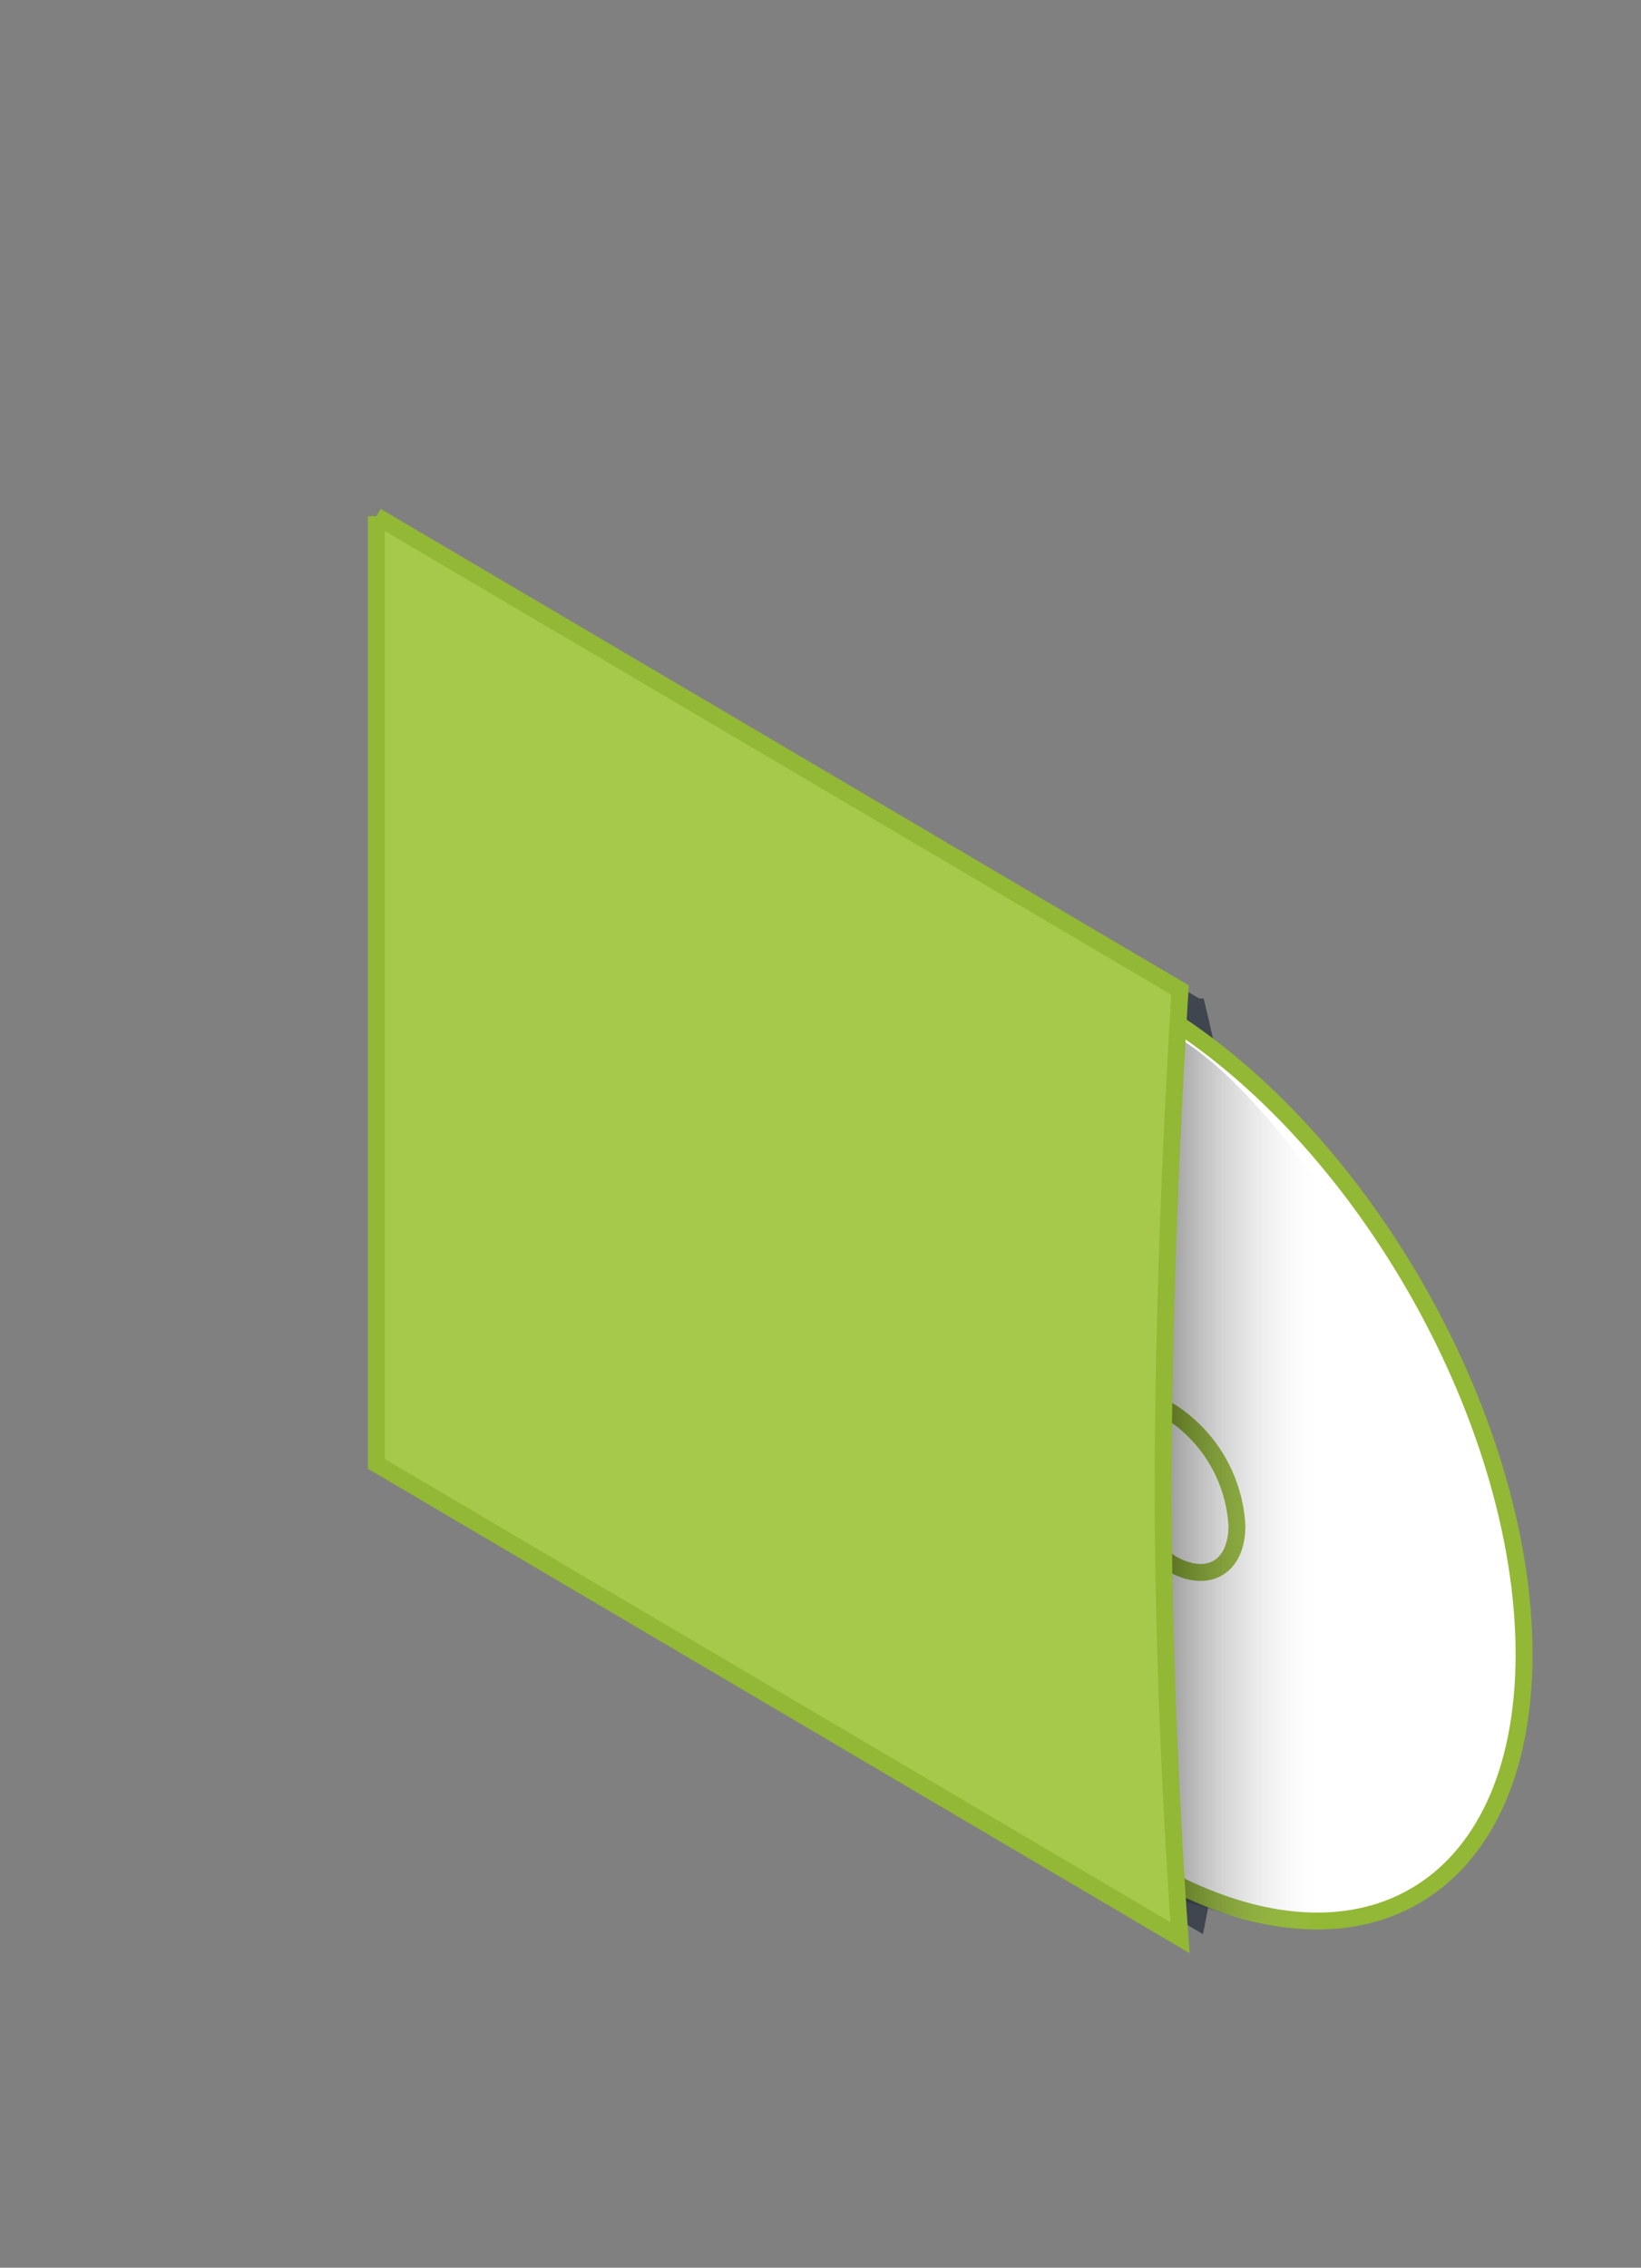 <svg id="CD" xmlns="http://www.w3.org/2000/svg" xmlns:xlink="http://www.w3.org/1999/xlink" width="97" height="134" viewBox="0 0 97 134">
  <rect x="0" y="0" width="97" height="134" fill="#808080" stroke="none"/>
<defs>
    <style>
      .cls-1 {
        fill: #3f4650;
        stroke: #3f4650;
      }

      .cls-1, .cls-2, .cls-4 {
        stroke-width: 1px;
      }

      .cls-1, .cls-2, .cls-3, .cls-4 {
        fill-rule: evenodd;
      }

      .cls-2 {
        fill: #fff;
      }

      .cls-2, .cls-4 {
        stroke: #92B835;
      }

      .cls-3 {
        opacity: 0.39;
        fill: url(#linear-gradient);
      }

      .cls-4 {
        fill: #A6C84B;
      }
    </style>
    <linearGradient id="linear-gradient" x1="69" y1="87.5" x2="78" y2="87.5" gradientUnits="userSpaceOnUse">
      <stop offset="0"/>
      <stop offset="1" stop-color="#dadada" stop-opacity="0"/>
    </linearGradient>
  </defs>
  <g id="CD_sleeves">
    <path id="Rectangle_3_copy_4" data-name="Rectangle 3 copy 4" class="cls-1" d="M24.247,32.5l46.507,27a107,107,0,0,1,3,25.463c0,13.5-3,28.537-3,28.537l-47.507-28Z"/>
    <path class="cls-2" d="M68,59.5c12.2,7.04,22.088,24.165,22.088,38.248S80.2,117.54,68,110.5,45.912,86.335,45.912,72.252,55.8,52.46,68,59.5Z"/>
    <path id="Ellipse_1_copy" data-name="Ellipse 1 copy" class="cls-2" d="M69.23,83.445a8.568,8.568,0,0,1,3.884,6.711c0,2.468-1.739,3.465-3.884,2.227a8.568,8.568,0,0,1-3.884-6.711C65.346,83.2,67.085,82.207,69.23,83.445Z"/>
    <path class="cls-3" d="M69,61c4.064,1.843,9.005,9.009,9,9l-0.169,44a29.878,29.878,0,0,1-8.662-2C69.169,111.885,69,61.872,69,61Z"/>
    <path id="Rectangle_3_copy_3" data-name="Rectangle 3 copy 3" class="cls-4" d="M22.247,30.5l47.507,28s-1,14.993-1,29.463c0,13.5,1,26.537,1,26.537l-47.507-28v-56Z"/>
  </g>
</svg>
